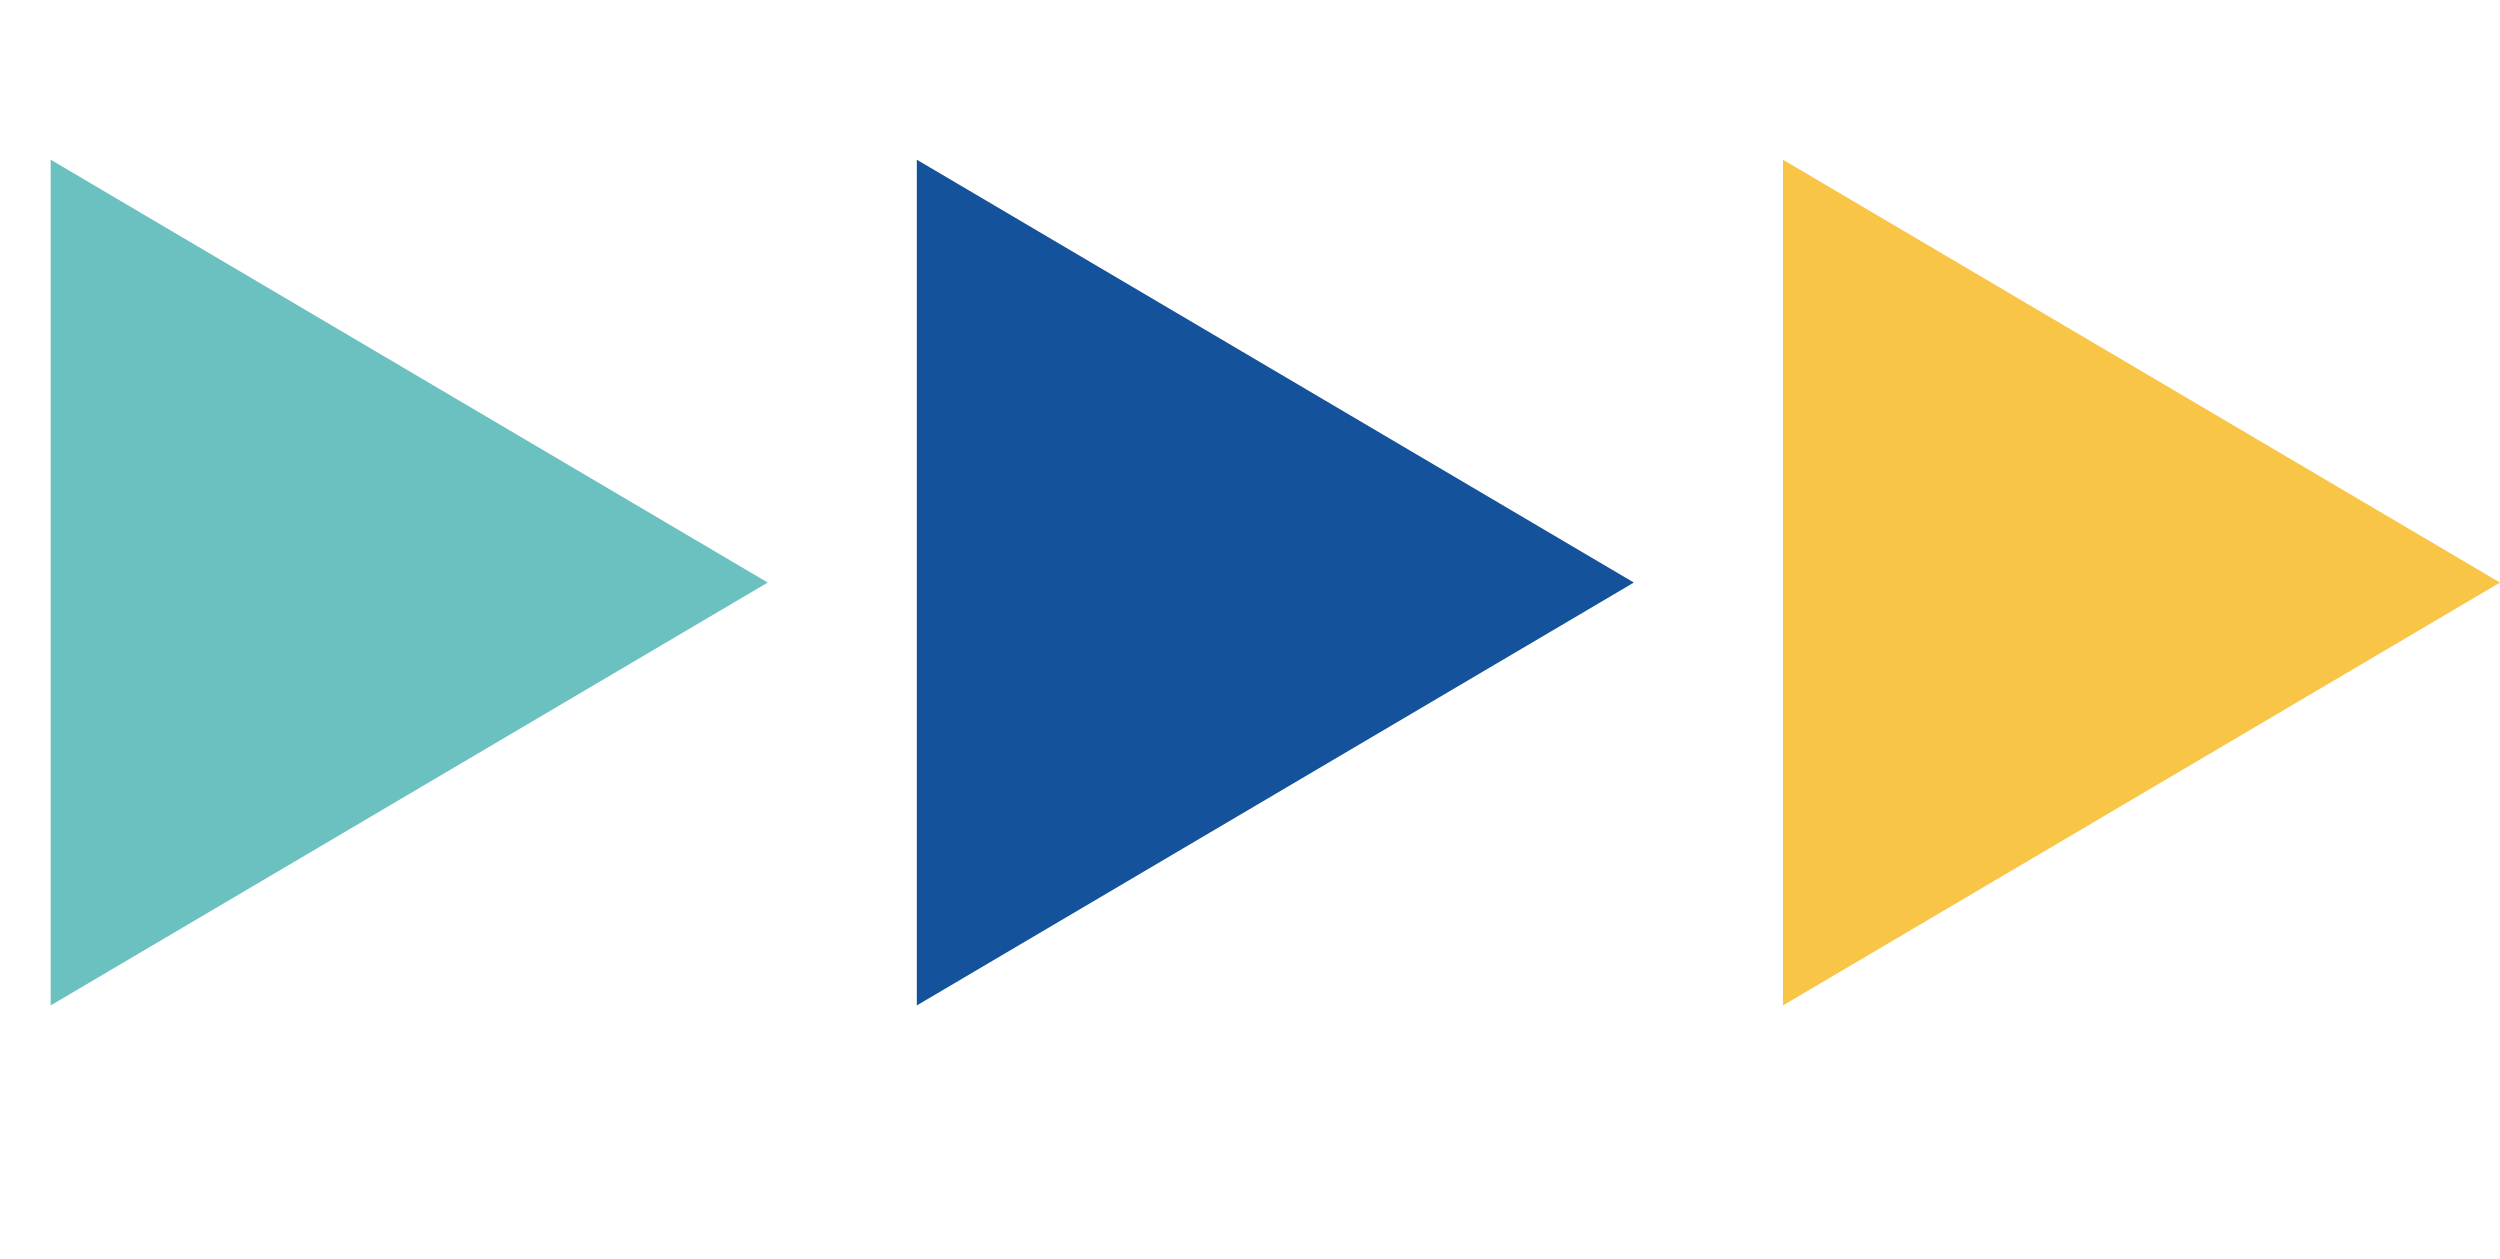 <?xml version="1.0" encoding="UTF-8"?>
<svg xmlns="http://www.w3.org/2000/svg" width="137" height="69" viewBox="0 0 137 69" fill="none">
  <path d="M2.777 8.752V55.097L42.071 31.924L2.777 8.752Z" fill="#6BC0C0"></path>
  <path d="M50.242 8.752V55.097L89.535 31.924L50.242 8.752Z" fill="#14529B"></path>
  <path d="M97.707 8.752V55.097L137 31.924L97.707 8.752Z" fill="#F9C546"></path>
</svg>